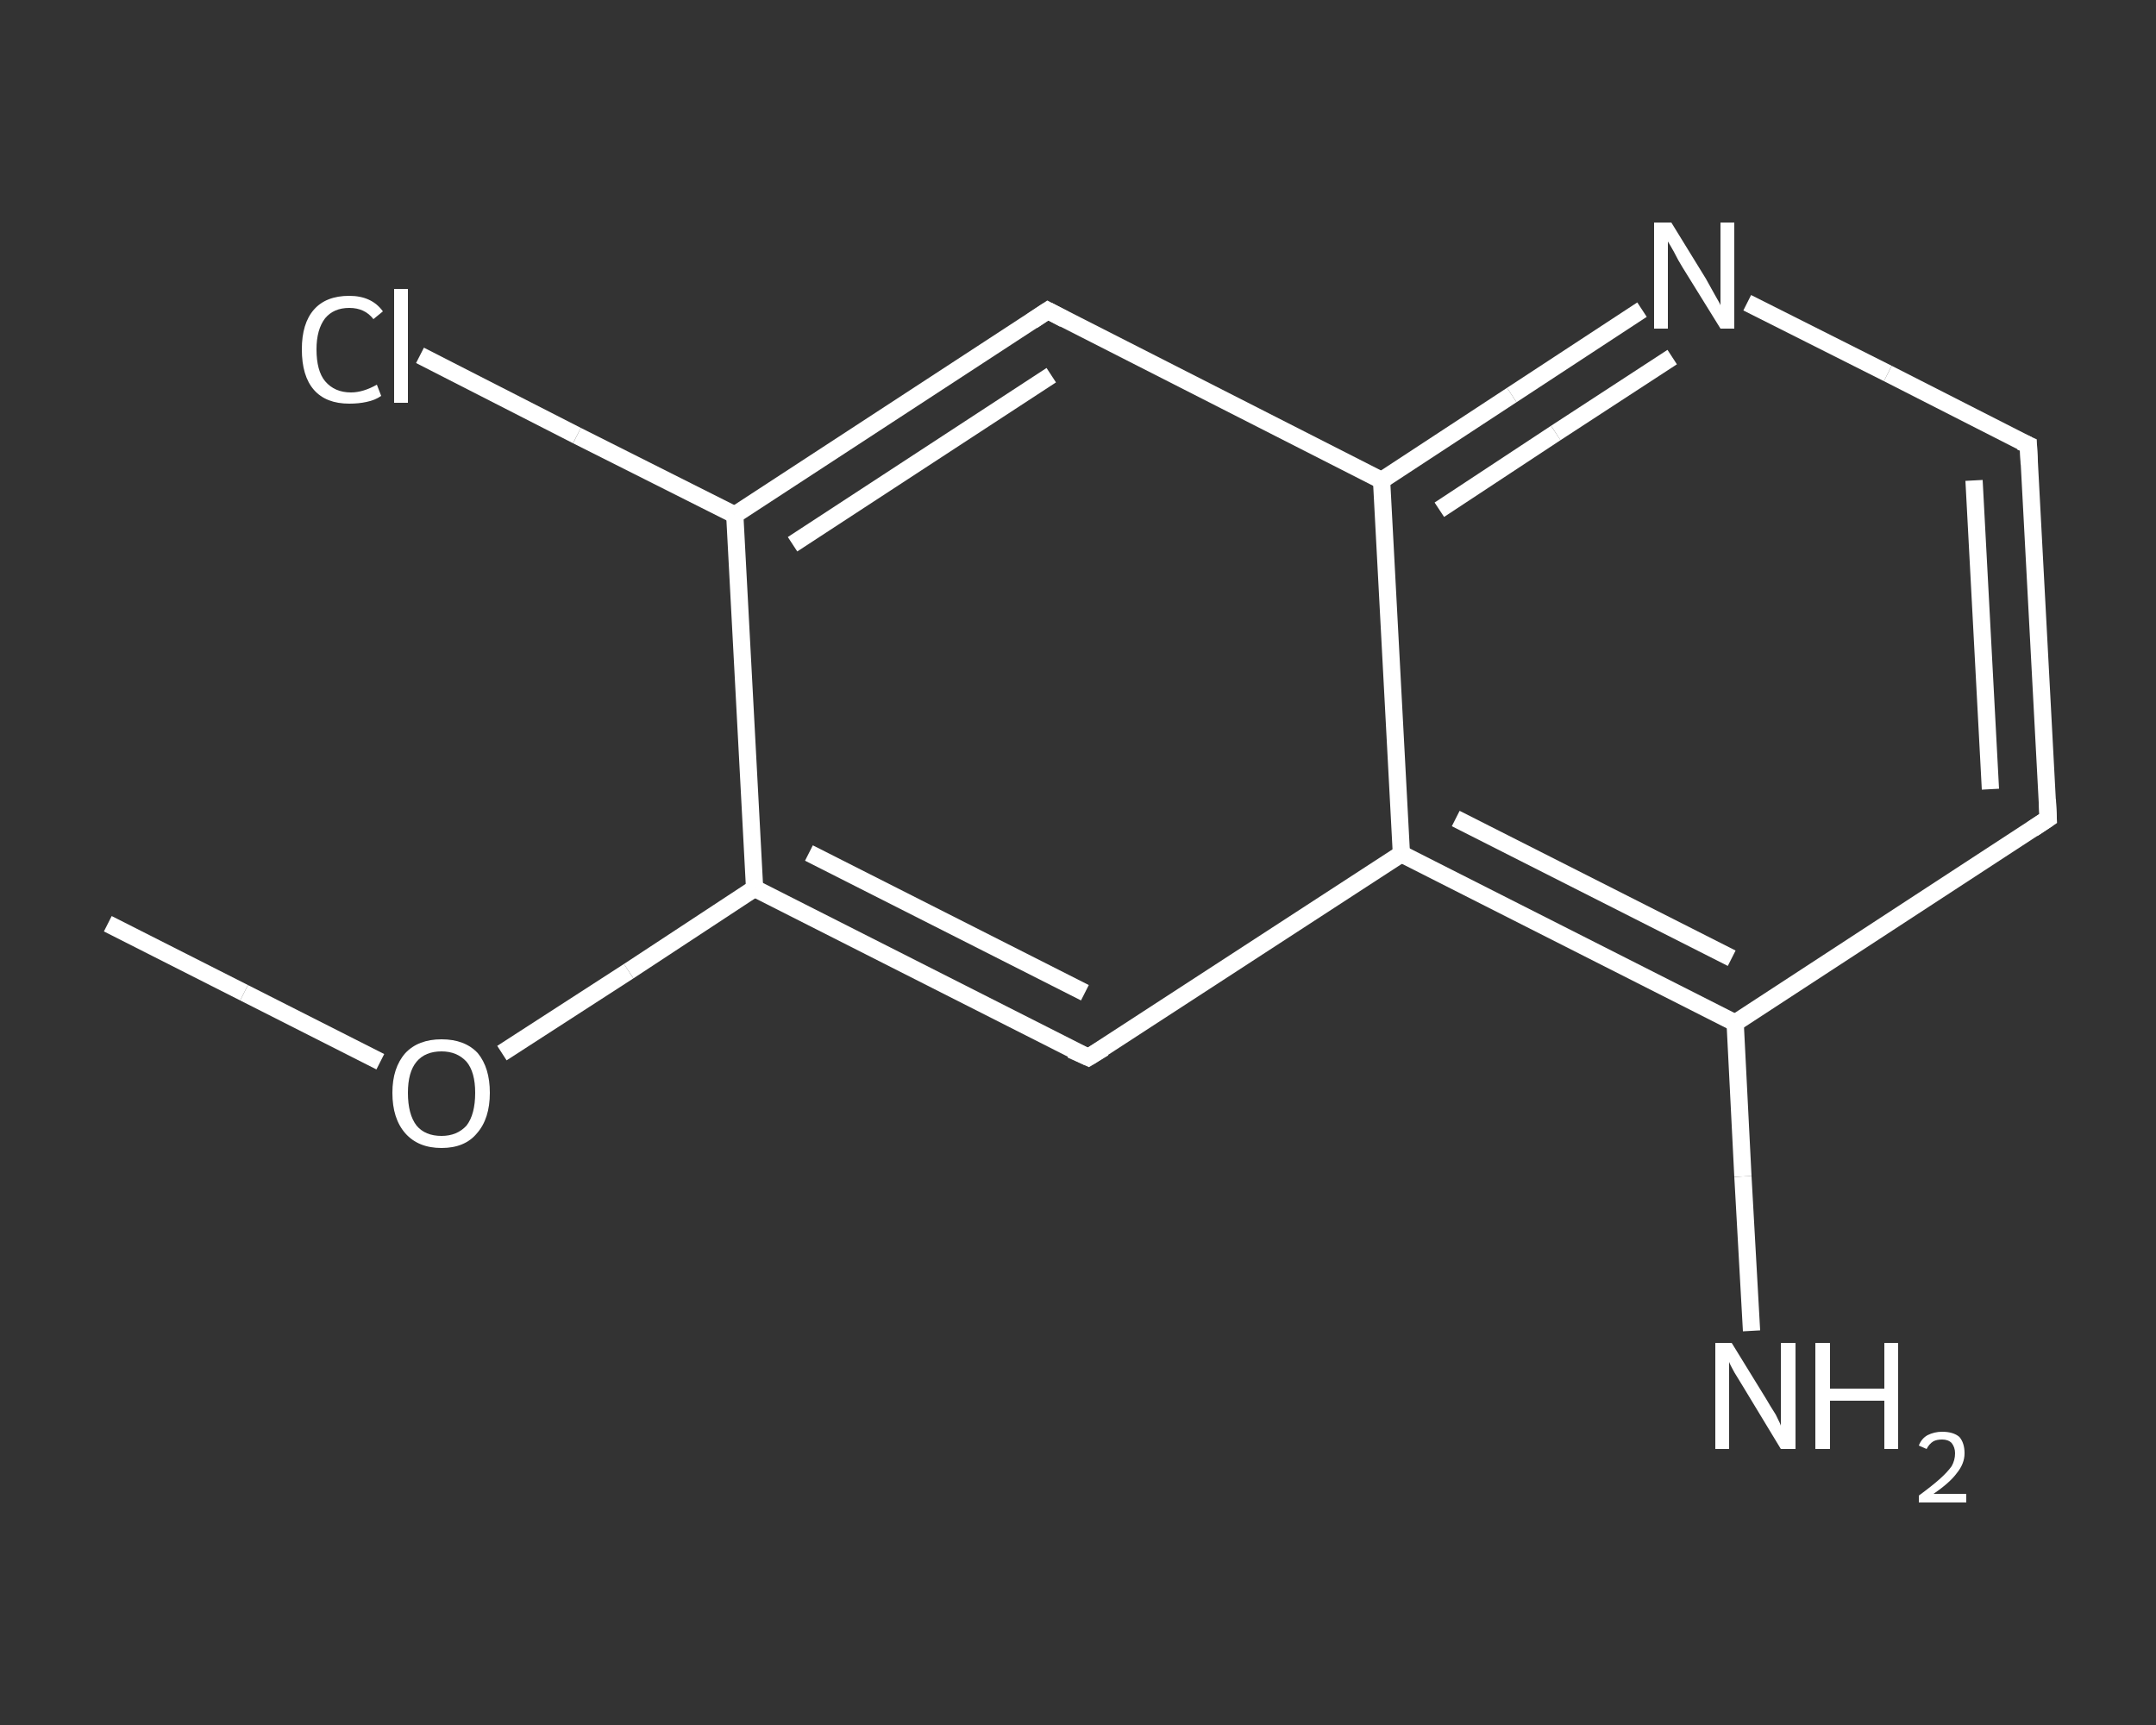 <?xml version='1.0' encoding='iso-8859-1'?>
<svg version='1.1' baseProfile='full'
              xmlns='http://www.w3.org/2000/svg'
                      xmlns:rdkit='http://www.rdkit.org/xml'
                      xmlns:xlink='http://www.w3.org/1999/xlink'
                  xml:space='preserve'
width='250px' height='200px' viewBox='0 0 250 200'>
<rect x="0" y="0" width="250" height="200" fill="#333333" stroke="none"/>
<!-- END OF HEADER -->
<rect style='opacity:1.0;fill:transparent;stroke:none' width='250.0' height='200.0' x='0.0' y='0.0'> </rect>
<path class='bond-0 atom-0 atom-1' d='M 12.5,107.1 L 28.3,115.1' style='fill:none;fill-rule:evenodd;stroke:#FFFFFF;stroke-width:2.0px;stroke-linecap:butt;stroke-linejoin:miter;stroke-opacity:1' />
<path class='bond-0 atom-0 atom-1' d='M 28.3,115.1 L 44.1,123.1' style='fill:none;fill-rule:evenodd;stroke:#FFFFFF;stroke-width:2.0px;stroke-linecap:butt;stroke-linejoin:miter;stroke-opacity:1' />
<path class='bond-1 atom-1 atom-2' d='M 58.2,122.1 L 72.9,112.6' style='fill:none;fill-rule:evenodd;stroke:#FFFFFF;stroke-width:2.0px;stroke-linecap:butt;stroke-linejoin:miter;stroke-opacity:1' />
<path class='bond-1 atom-1 atom-2' d='M 72.9,112.6 L 87.5,103.0' style='fill:none;fill-rule:evenodd;stroke:#FFFFFF;stroke-width:2.0px;stroke-linecap:butt;stroke-linejoin:miter;stroke-opacity:1' />
<path class='bond-2 atom-2 atom-3' d='M 87.5,103.0 L 126.2,122.6' style='fill:none;fill-rule:evenodd;stroke:#FFFFFF;stroke-width:2.0px;stroke-linecap:butt;stroke-linejoin:miter;stroke-opacity:1' />
<path class='bond-2 atom-2 atom-3' d='M 93.8,98.9 L 125.8,115.1' style='fill:none;fill-rule:evenodd;stroke:#FFFFFF;stroke-width:2.0px;stroke-linecap:butt;stroke-linejoin:miter;stroke-opacity:1' />
<path class='bond-3 atom-3 atom-4' d='M 126.2,122.6 L 162.5,99.0' style='fill:none;fill-rule:evenodd;stroke:#FFFFFF;stroke-width:2.0px;stroke-linecap:butt;stroke-linejoin:miter;stroke-opacity:1' />
<path class='bond-4 atom-4 atom-5' d='M 162.5,99.0 L 201.2,118.6' style='fill:none;fill-rule:evenodd;stroke:#FFFFFF;stroke-width:2.0px;stroke-linecap:butt;stroke-linejoin:miter;stroke-opacity:1' />
<path class='bond-4 atom-4 atom-5' d='M 168.8,94.9 L 200.8,111.1' style='fill:none;fill-rule:evenodd;stroke:#FFFFFF;stroke-width:2.0px;stroke-linecap:butt;stroke-linejoin:miter;stroke-opacity:1' />
<path class='bond-5 atom-5 atom-6' d='M 201.2,118.6 L 202.1,136.4' style='fill:none;fill-rule:evenodd;stroke:#FFFFFF;stroke-width:2.0px;stroke-linecap:butt;stroke-linejoin:miter;stroke-opacity:1' />
<path class='bond-5 atom-5 atom-6' d='M 202.1,136.4 L 203.1,154.3' style='fill:none;fill-rule:evenodd;stroke:#FFFFFF;stroke-width:2.0px;stroke-linecap:butt;stroke-linejoin:miter;stroke-opacity:1' />
<path class='bond-6 atom-5 atom-7' d='M 201.2,118.6 L 237.5,94.9' style='fill:none;fill-rule:evenodd;stroke:#FFFFFF;stroke-width:2.0px;stroke-linecap:butt;stroke-linejoin:miter;stroke-opacity:1' />
<path class='bond-7 atom-7 atom-8' d='M 237.5,94.9 L 235.2,51.6' style='fill:none;fill-rule:evenodd;stroke:#FFFFFF;stroke-width:2.0px;stroke-linecap:butt;stroke-linejoin:miter;stroke-opacity:1' />
<path class='bond-7 atom-7 atom-8' d='M 230.8,91.5 L 228.9,55.7' style='fill:none;fill-rule:evenodd;stroke:#FFFFFF;stroke-width:2.0px;stroke-linecap:butt;stroke-linejoin:miter;stroke-opacity:1' />
<path class='bond-8 atom-8 atom-9' d='M 235.2,51.6 L 218.9,43.3' style='fill:none;fill-rule:evenodd;stroke:#FFFFFF;stroke-width:2.0px;stroke-linecap:butt;stroke-linejoin:miter;stroke-opacity:1' />
<path class='bond-8 atom-8 atom-9' d='M 218.9,43.3 L 202.6,35.1' style='fill:none;fill-rule:evenodd;stroke:#FFFFFF;stroke-width:2.0px;stroke-linecap:butt;stroke-linejoin:miter;stroke-opacity:1' />
<path class='bond-9 atom-9 atom-10' d='M 190.4,35.9 L 175.3,45.8' style='fill:none;fill-rule:evenodd;stroke:#FFFFFF;stroke-width:2.0px;stroke-linecap:butt;stroke-linejoin:miter;stroke-opacity:1' />
<path class='bond-9 atom-9 atom-10' d='M 175.3,45.8 L 160.2,55.7' style='fill:none;fill-rule:evenodd;stroke:#FFFFFF;stroke-width:2.0px;stroke-linecap:butt;stroke-linejoin:miter;stroke-opacity:1' />
<path class='bond-9 atom-9 atom-10' d='M 193.9,41.4 L 180.4,50.2' style='fill:none;fill-rule:evenodd;stroke:#FFFFFF;stroke-width:2.0px;stroke-linecap:butt;stroke-linejoin:miter;stroke-opacity:1' />
<path class='bond-9 atom-9 atom-10' d='M 180.4,50.2 L 166.9,59.1' style='fill:none;fill-rule:evenodd;stroke:#FFFFFF;stroke-width:2.0px;stroke-linecap:butt;stroke-linejoin:miter;stroke-opacity:1' />
<path class='bond-10 atom-10 atom-11' d='M 160.2,55.7 L 121.5,36.0' style='fill:none;fill-rule:evenodd;stroke:#FFFFFF;stroke-width:2.0px;stroke-linecap:butt;stroke-linejoin:miter;stroke-opacity:1' />
<path class='bond-11 atom-11 atom-12' d='M 121.5,36.0 L 85.2,59.7' style='fill:none;fill-rule:evenodd;stroke:#FFFFFF;stroke-width:2.0px;stroke-linecap:butt;stroke-linejoin:miter;stroke-opacity:1' />
<path class='bond-11 atom-11 atom-12' d='M 121.9,43.5 L 91.9,63.1' style='fill:none;fill-rule:evenodd;stroke:#FFFFFF;stroke-width:2.0px;stroke-linecap:butt;stroke-linejoin:miter;stroke-opacity:1' />
<path class='bond-12 atom-12 atom-13' d='M 85.2,59.7 L 66.9,50.5' style='fill:none;fill-rule:evenodd;stroke:#FFFFFF;stroke-width:2.0px;stroke-linecap:butt;stroke-linejoin:miter;stroke-opacity:1' />
<path class='bond-12 atom-12 atom-13' d='M 66.9,50.5 L 48.7,41.2' style='fill:none;fill-rule:evenodd;stroke:#FFFFFF;stroke-width:2.0px;stroke-linecap:butt;stroke-linejoin:miter;stroke-opacity:1' />
<path class='bond-13 atom-12 atom-2' d='M 85.2,59.7 L 87.5,103.0' style='fill:none;fill-rule:evenodd;stroke:#FFFFFF;stroke-width:2.0px;stroke-linecap:butt;stroke-linejoin:miter;stroke-opacity:1' />
<path class='bond-14 atom-10 atom-4' d='M 160.2,55.7 L 162.5,99.0' style='fill:none;fill-rule:evenodd;stroke:#FFFFFF;stroke-width:2.0px;stroke-linecap:butt;stroke-linejoin:miter;stroke-opacity:1' />
<path d='M 124.2,121.7 L 126.2,122.6 L 128.0,121.5' style='fill:none;stroke:#FFFFFF;stroke-width:2.0px;stroke-linecap:butt;stroke-linejoin:miter;stroke-opacity:1;' />
<path d='M 235.7,96.1 L 237.5,94.9 L 237.4,92.7' style='fill:none;stroke:#FFFFFF;stroke-width:2.0px;stroke-linecap:butt;stroke-linejoin:miter;stroke-opacity:1;' />
<path d='M 235.3,53.8 L 235.2,51.6 L 234.3,51.2' style='fill:none;stroke:#FFFFFF;stroke-width:2.0px;stroke-linecap:butt;stroke-linejoin:miter;stroke-opacity:1;' />
<path d='M 123.4,37.0 L 121.5,36.0 L 119.7,37.2' style='fill:none;stroke:#FFFFFF;stroke-width:2.0px;stroke-linecap:butt;stroke-linejoin:miter;stroke-opacity:1;' />
<path class='atom-1' d='M 45.5 126.7
Q 45.5 123.8, 47.0 122.1
Q 48.5 120.5, 51.2 120.5
Q 53.9 120.5, 55.4 122.1
Q 56.8 123.8, 56.8 126.7
Q 56.8 129.7, 55.3 131.4
Q 53.9 133.1, 51.2 133.1
Q 48.5 133.1, 47.0 131.4
Q 45.5 129.7, 45.5 126.7
M 51.2 131.7
Q 53.0 131.7, 54.1 130.5
Q 55.1 129.2, 55.1 126.7
Q 55.1 124.3, 54.1 123.1
Q 53.0 121.9, 51.2 121.9
Q 49.3 121.9, 48.3 123.1
Q 47.3 124.3, 47.3 126.7
Q 47.3 129.2, 48.3 130.5
Q 49.3 131.7, 51.2 131.7
' fill='#FFFFFF'/>
<path class='atom-6' d='M 200.8 155.7
L 204.8 162.2
Q 205.2 162.9, 205.9 164.0
Q 206.5 165.2, 206.5 165.3
L 206.5 155.7
L 208.2 155.7
L 208.2 168.0
L 206.5 168.0
L 202.2 160.9
Q 201.7 160.1, 201.1 159.1
Q 200.6 158.2, 200.5 157.9
L 200.5 168.0
L 198.9 168.0
L 198.9 155.7
L 200.8 155.7
' fill='#FFFFFF'/>
<path class='atom-6' d='M 210.5 155.7
L 212.2 155.7
L 212.2 161.0
L 218.5 161.0
L 218.5 155.7
L 220.1 155.7
L 220.1 168.0
L 218.5 168.0
L 218.5 162.4
L 212.2 162.4
L 212.2 168.0
L 210.5 168.0
L 210.5 155.7
' fill='#FFFFFF'/>
<path class='atom-6' d='M 222.5 167.6
Q 222.8 166.8, 223.5 166.4
Q 224.3 166.0, 225.2 166.0
Q 226.5 166.0, 227.2 166.6
Q 227.8 167.3, 227.8 168.5
Q 227.8 169.7, 226.9 170.8
Q 226.1 171.9, 224.2 173.2
L 228.0 173.2
L 228.0 174.2
L 222.5 174.2
L 222.5 173.4
Q 224.0 172.3, 224.9 171.5
Q 225.8 170.7, 226.3 170.0
Q 226.7 169.3, 226.7 168.5
Q 226.7 167.8, 226.3 167.3
Q 225.9 166.9, 225.2 166.9
Q 224.6 166.9, 224.2 167.1
Q 223.7 167.4, 223.4 168.0
L 222.5 167.6
' fill='#FFFFFF'/>
<path class='atom-9' d='M 193.8 25.8
L 197.8 32.3
Q 198.2 33.0, 198.8 34.1
Q 199.5 35.3, 199.5 35.4
L 199.5 25.8
L 201.1 25.8
L 201.1 38.1
L 199.5 38.1
L 195.1 31.0
Q 194.6 30.2, 194.1 29.2
Q 193.6 28.3, 193.4 28.0
L 193.4 38.1
L 191.8 38.1
L 191.8 25.8
L 193.8 25.8
' fill='#FFFFFF'/>
<path class='atom-13' d='M 35.0 40.5
Q 35.0 37.5, 36.4 35.9
Q 37.8 34.3, 40.5 34.3
Q 43.1 34.3, 44.4 36.1
L 43.3 37.0
Q 42.3 35.7, 40.5 35.7
Q 38.7 35.7, 37.7 36.9
Q 36.7 38.2, 36.7 40.5
Q 36.7 43.0, 37.7 44.2
Q 38.8 45.5, 40.7 45.5
Q 42.1 45.5, 43.7 44.6
L 44.2 45.9
Q 43.5 46.4, 42.5 46.6
Q 41.6 46.8, 40.5 46.8
Q 37.8 46.8, 36.4 45.2
Q 35.0 43.6, 35.0 40.5
' fill='#FFFFFF'/>
<path class='atom-13' d='M 45.7 33.5
L 47.3 33.5
L 47.3 46.7
L 45.7 46.7
L 45.7 33.5
' fill='#FFFFFF'/>
</svg>
